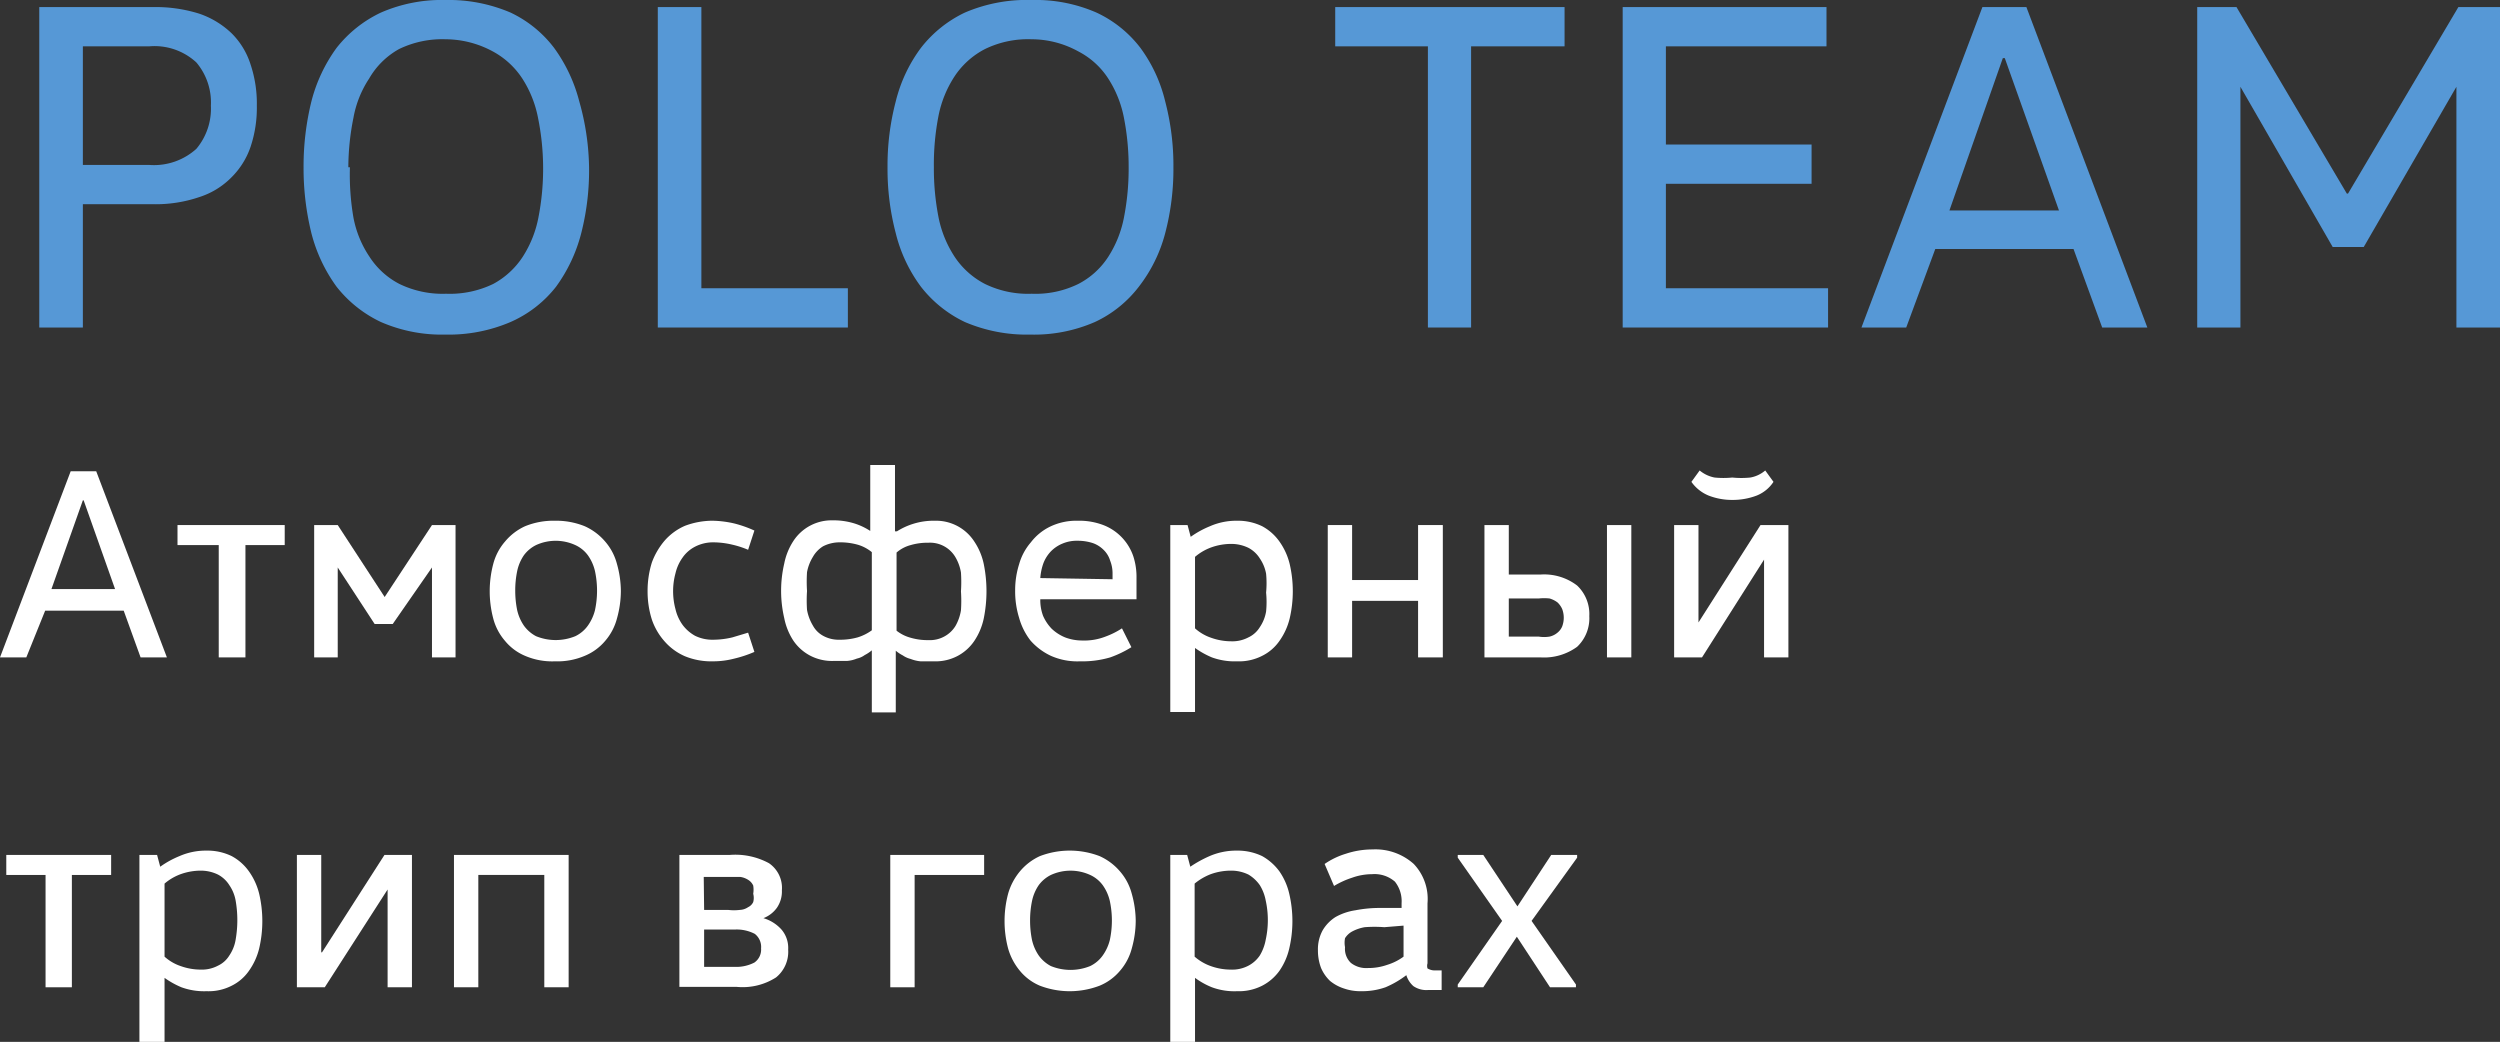 <?xml version="1.0" encoding="UTF-8"?> <svg xmlns="http://www.w3.org/2000/svg" viewBox="0 0 63.66 26.53"><rect x="0" y="0" width="63.66" height="26.53" fill="#333333" stroke="none"/> <title>Ресурс 38</title> <g id="Слой_2" data-name="Слой 2"> <g id="Слой_2-2" data-name="Слой 2"> <path d="M1,8.34V.18H3.9A3.72,3.72,0,0,1,5.08.35a2.23,2.23,0,0,1,.82.5,1.94,1.94,0,0,1,.48.79,3.13,3.13,0,0,1,.16,1.05,3.13,3.13,0,0,1-.16,1.05,2,2,0,0,1-.49.78,2,2,0,0,1-.82.5A3.43,3.43,0,0,1,3.9,5.2H2.11V8.34ZM2.11,4.2H3.8A1.61,1.61,0,0,0,5,3.79a1.59,1.59,0,0,0,.37-1.1A1.58,1.58,0,0,0,5,1.59,1.57,1.57,0,0,0,3.8,1.18H2.11Z" style="fill:#5698d6"></path> <path d="M15,4.26a6.45,6.45,0,0,1-.2,1.68,4,4,0,0,1-.64,1.36A3,3,0,0,1,13,8.2a4,4,0,0,1-1.66.32A3.88,3.88,0,0,1,9.7,8.2a3.14,3.14,0,0,1-1.13-.9,4,4,0,0,1-.64-1.36,6.91,6.91,0,0,1-.2-1.68,6.91,6.91,0,0,1,.2-1.68,4,4,0,0,1,.64-1.36A3.14,3.14,0,0,1,9.7.32,3.88,3.88,0,0,1,11.35,0,4,4,0,0,1,13,.32a3,3,0,0,1,1.11.9,4,4,0,0,1,.64,1.36A6.45,6.45,0,0,1,15,4.26Zm-6.09,0A6.47,6.47,0,0,0,9,5.54a2.67,2.67,0,0,0,.41,1,2,2,0,0,0,.76.69,2.52,2.52,0,0,0,1.19.25,2.54,2.54,0,0,0,1.2-.25,2.07,2.07,0,0,0,.75-.69,2.83,2.83,0,0,0,.4-1,6.47,6.47,0,0,0,.12-1.28A6.47,6.47,0,0,0,13.7,3a2.83,2.83,0,0,0-.4-1,2.07,2.07,0,0,0-.75-.69A2.54,2.54,0,0,0,11.35,1a2.52,2.52,0,0,0-1.19.25A2,2,0,0,0,9.4,2,2.67,2.67,0,0,0,9,3,6.47,6.47,0,0,0,8.87,4.26Z" style="fill:#5698d6"></path> <path d="M17.86.18V7.34h3.73v1H16.75V.18Z" style="fill:#5698d6"></path> <path d="M29.88,4.26a6.44,6.44,0,0,1-.21,1.68A3.78,3.78,0,0,1,29,7.3a3,3,0,0,1-1.12.9,3.88,3.88,0,0,1-1.65.32,4,4,0,0,1-1.66-.32,3.1,3.1,0,0,1-1.12-.9,3.8,3.8,0,0,1-.64-1.36,6.44,6.44,0,0,1-.21-1.68,6.44,6.44,0,0,1,.21-1.68,3.8,3.8,0,0,1,.64-1.36,3.1,3.1,0,0,1,1.12-.9A4,4,0,0,1,26.27,0a3.88,3.88,0,0,1,1.65.32,3,3,0,0,1,1.12.9,3.78,3.78,0,0,1,.63,1.36A6.44,6.44,0,0,1,29.88,4.26Zm-6.1,0a6.47,6.47,0,0,0,.12,1.28,2.84,2.84,0,0,0,.41,1,2.06,2.06,0,0,0,.77.69,2.5,2.5,0,0,0,1.19.25,2.47,2.47,0,0,0,1.19-.25,2,2,0,0,0,.76-.69,2.83,2.83,0,0,0,.4-1,6.47,6.47,0,0,0,.12-1.28A6.47,6.47,0,0,0,28.62,3a2.83,2.83,0,0,0-.4-1,2,2,0,0,0-.76-.69A2.47,2.47,0,0,0,26.27,1a2.5,2.5,0,0,0-1.19.25,2.06,2.06,0,0,0-.77.69,2.84,2.84,0,0,0-.41,1A6.47,6.47,0,0,0,23.78,4.26Z" style="fill:#5698d6"></path> <path d="M39.84.18v1H37.46V8.34h-1.1V1.18H34v-1Z" style="fill:#5698d6"></path> <path d="M46.51.18v1H42.42v2.5h3.71v1H42.42V7.34h4.13v1H41.32V.18Z" style="fill:#5698d6"></path> <path d="M54.68,8.34H53.53l-.73-2H49.28l-.74,2H47.4L50.48.18H51.6ZM51,1.48,49.64,5.36h2.79L51.05,1.48Z" style="fill:#5698d6"></path> <path d="M59.79,4.93,62.6.18h1.06V8.34H62.55V2.21h0L60.19,6.29H59.4L57.05,2.21h0V8.34h-1.1V.18h1l2.81,4.75Z" style="fill:#5698d6"></path> <path d="M4.25,16.74H3.58l-.43-1.19h-2L.67,16.74H0L1.8,12h.65Zm-2.14-4L1.31,15H2.93l-.8-2.26Z" style="fill:#fff"></path> <path d="M7.25,13.37v.51h-1v2.86H5.57V13.88H4.52v-.51Z" style="fill:#fff"></path> <path d="M9.79,15.21,11,13.37h.6v3.37H11V14.45h0L10,15.89H9.54L8.6,14.45h0v2.29H8V13.37h.6l1.2,1.84Z" style="fill:#fff"></path> <path d="M15.81,15.05a2.63,2.63,0,0,1-.1.7,1.42,1.42,0,0,1-.3.57,1.35,1.35,0,0,1-.52.38,1.78,1.78,0,0,1-.76.14,1.75,1.75,0,0,1-.76-.14,1.32,1.32,0,0,1-.51-.38,1.42,1.42,0,0,1-.3-.57,2.73,2.73,0,0,1,0-1.39,1.42,1.42,0,0,1,.3-.57,1.44,1.44,0,0,1,.51-.39,1.91,1.91,0,0,1,.76-.14,1.94,1.94,0,0,1,.76.14,1.48,1.48,0,0,1,.52.39,1.42,1.42,0,0,1,.3.57A2.61,2.61,0,0,1,15.81,15.05Zm-2.69,0a2.46,2.46,0,0,0,.05.49,1.15,1.15,0,0,0,.17.39.89.89,0,0,0,.31.27,1.32,1.32,0,0,0,1,0,.84.84,0,0,0,.32-.27,1.17,1.17,0,0,0,.18-.39,2.38,2.38,0,0,0,0-1,1.13,1.13,0,0,0-.18-.4.82.82,0,0,0-.32-.26,1.2,1.2,0,0,0-1,0,.86.86,0,0,0-.31.26,1.12,1.12,0,0,0-.17.4A2.44,2.44,0,0,0,13.12,15.05Z" style="fill:#fff"></path> <path d="M16.49,15.05a2.43,2.43,0,0,1,.11-.73,1.84,1.84,0,0,1,.33-.56,1.46,1.46,0,0,1,.51-.37,2,2,0,0,1,.71-.13,2.67,2.67,0,0,1,.55.07,3,3,0,0,1,.51.18l-.16.49a2.35,2.35,0,0,0-.4-.13,2.12,2.12,0,0,0-.49-.06,1,1,0,0,0-.46.11.87.87,0,0,0-.32.28,1.12,1.12,0,0,0-.18.4,1.74,1.74,0,0,0-.06.45,1.76,1.76,0,0,0,.06.46,1.12,1.12,0,0,0,.18.4,1,1,0,0,0,.32.28,1,1,0,0,0,.46.1,2.12,2.12,0,0,0,.49-.06l.4-.12.16.49a3,3,0,0,1-.51.17,2.13,2.13,0,0,1-.55.07,1.76,1.76,0,0,1-.71-.13,1.46,1.46,0,0,1-.51-.37,1.63,1.63,0,0,1-.33-.56A2.38,2.38,0,0,1,16.49,15.05Z" style="fill:#fff"></path> <path d="M22.84,13.53a1.72,1.72,0,0,1,.41-.19,1.75,1.75,0,0,1,.56-.08,1.16,1.16,0,0,1,1,.53,1.63,1.63,0,0,1,.24.57,3.49,3.49,0,0,1,0,1.39,1.63,1.63,0,0,1-.24.57,1.18,1.18,0,0,1-.42.38,1.2,1.2,0,0,1-.61.14h-.34a.92.92,0,0,1-.25-.06.61.61,0,0,1-.2-.09.94.94,0,0,1-.18-.12h0v1.57H22.2V16.56h0a.94.94,0,0,1-.18.12.53.53,0,0,1-.2.09.83.83,0,0,1-.25.06h-.33a1.21,1.21,0,0,1-.62-.14,1.18,1.18,0,0,1-.42-.38,1.62,1.62,0,0,1-.23-.57,3.06,3.06,0,0,1,0-1.39,1.62,1.62,0,0,1,.23-.57,1.16,1.16,0,0,1,1-.53,1.79,1.79,0,0,1,.56.08,1.64,1.64,0,0,1,.4.19h0V11.84h.63v1.69Zm-.64.53a1,1,0,0,0-.36-.19,1.65,1.65,0,0,0-.46-.06.93.93,0,0,0-.42.1.75.75,0,0,0-.26.27,1.13,1.13,0,0,0-.15.39,3.75,3.75,0,0,0,0,.48,3.64,3.64,0,0,0,0,.48,1.19,1.19,0,0,0,.15.4.65.65,0,0,0,.26.26.82.82,0,0,0,.42.1,1.65,1.65,0,0,0,.46-.06,1.22,1.22,0,0,0,.36-.18Zm.63,2a1,1,0,0,0,.36.18,1.53,1.53,0,0,0,.45.06.77.77,0,0,0,.42-.1.75.75,0,0,0,.27-.26,1.18,1.18,0,0,0,.14-.4,3.58,3.58,0,0,0,0-.48,3.73,3.73,0,0,0,0-.48,1.13,1.13,0,0,0-.14-.39.75.75,0,0,0-.69-.37,1.53,1.53,0,0,0-.45.06.89.89,0,0,0-.36.19Z" style="fill:#fff"></path> <path d="M26.49,15.26a1.16,1.16,0,0,0,.07.42,1.12,1.12,0,0,0,.22.33,1.11,1.11,0,0,0,.34.22,1.23,1.23,0,0,0,.44.08,1.49,1.49,0,0,0,.59-.1,2.06,2.06,0,0,0,.42-.21l.24.48a2.72,2.72,0,0,1-.54.26,2.52,2.52,0,0,1-.77.1,1.66,1.66,0,0,1-.74-.14,1.58,1.58,0,0,1-.52-.39,1.67,1.67,0,0,1-.29-.58,2.26,2.26,0,0,1-.1-.69,2.18,2.18,0,0,1,.1-.67,1.45,1.45,0,0,1,.3-.56,1.37,1.37,0,0,1,.49-.4,1.54,1.54,0,0,1,.7-.15,1.72,1.72,0,0,1,.68.12,1.3,1.3,0,0,1,.74.79,1.7,1.7,0,0,1,.08.55c0,.09,0,.18,0,.29s0,.19,0,.25Zm1.84-.51s0-.05,0-.07V14.6a.87.87,0,0,0-.06-.32A.64.64,0,0,0,28.1,14a.73.73,0,0,0-.27-.17,1.23,1.23,0,0,0-.39-.06.92.92,0,0,0-.38.07.88.88,0,0,0-.3.2.91.91,0,0,0-.19.3,1.42,1.42,0,0,0-.08.38Z" style="fill:#fff"></path> <path d="M30.24,13.37l.08.3h0a2.38,2.38,0,0,1,.49-.27,1.67,1.67,0,0,1,.69-.14,1.41,1.41,0,0,1,.64.14,1.28,1.28,0,0,1,.44.39,1.66,1.66,0,0,1,.26.57,3.06,3.06,0,0,1,0,1.39,1.66,1.66,0,0,1-.26.57,1.16,1.16,0,0,1-.44.38,1.29,1.29,0,0,1-.64.14,1.69,1.69,0,0,1-.64-.1,2.19,2.19,0,0,1-.43-.24h0v1.63H29.8V13.37ZM30.43,16a1.17,1.17,0,0,0,.41.24,1.52,1.52,0,0,0,.51.09.87.87,0,0,0,.44-.1.67.67,0,0,0,.29-.26,1,1,0,0,0,.16-.4,2.45,2.45,0,0,0,0-.48,2.52,2.52,0,0,0,0-.48,1,1,0,0,0-.16-.39.76.76,0,0,0-.29-.27,1,1,0,0,0-.44-.1,1.52,1.52,0,0,0-.51.09,1.34,1.34,0,0,0-.41.24Z" style="fill:#fff"></path> <path d="M36.11,15.3H34.43v1.44h-.62V13.37h.62v1.4h1.68v-1.4h.63v3.37h-.63Z" style="fill:#fff"></path> <path d="M38.42,13.37v1.26h.81a1.38,1.38,0,0,1,.93.28,1,1,0,0,1,.31.78,1,1,0,0,1-.31.78,1.43,1.43,0,0,1-.93.27H37.8V13.37Zm0,2.84h.76a.86.86,0,0,0,.28,0,.47.47,0,0,0,.2-.1.4.4,0,0,0,.12-.16.63.63,0,0,0,0-.44.52.52,0,0,0-.12-.17.63.63,0,0,0-.2-.1,1.26,1.26,0,0,0-.28,0h-.76Zm2.5.53V13.37h.62v3.37Z" style="fill:#fff"></path> <path d="M43.25,15.85l1.58-2.48h.71v3.37h-.62V14.25h0l-1.58,2.49h-.71V13.37h.62v2.48Zm.86-3.69a2.32,2.32,0,0,0,.46,0,.79.79,0,0,0,.38-.18l.21.29a.92.92,0,0,1-.43.35,1.71,1.71,0,0,1-.62.11,1.64,1.64,0,0,1-.6-.11,1,1,0,0,1-.44-.35l.21-.29a.84.84,0,0,0,.38.18A2.28,2.28,0,0,0,44.11,12.16Z" style="fill:#fff"></path> <path d="M2.83,21.77v.51h-1v2.86H1.16V22.28h-1v-.51Z" style="fill:#fff"></path> <path d="M4,21.77l.08.3h0a2.38,2.38,0,0,1,.49-.27,1.67,1.67,0,0,1,.69-.14,1.41,1.41,0,0,1,.64.14,1.28,1.28,0,0,1,.44.39,1.66,1.66,0,0,1,.26.57,3.06,3.06,0,0,1,0,1.39,1.66,1.66,0,0,1-.26.57,1.16,1.16,0,0,1-.44.38,1.29,1.29,0,0,1-.64.14,1.69,1.69,0,0,1-.64-.1,2.19,2.19,0,0,1-.43-.24h0v1.63H3.55V21.77Zm.19,2.59a1.17,1.17,0,0,0,.41.24,1.52,1.52,0,0,0,.51.09.87.87,0,0,0,.44-.1.67.67,0,0,0,.29-.26,1,1,0,0,0,.16-.4,2.9,2.9,0,0,0,0-1,1,1,0,0,0-.16-.39.76.76,0,0,0-.29-.27,1,1,0,0,0-.44-.1,1.52,1.52,0,0,0-.51.09,1.34,1.34,0,0,0-.41.24Z" style="fill:#fff"></path> <path d="M8.2,24.25l1.59-2.48h.7v3.37H9.87V22.65h0L8.27,25.14H7.56V21.77h.62v2.48Z" style="fill:#fff"></path> <path d="M13.86,22.28H12.18v2.86h-.62V21.77h2.92v3.37h-.62Z" style="fill:#fff"></path> <path d="M18.58,21.77a1.8,1.8,0,0,1,1,.21.76.76,0,0,1,.33.69.73.73,0,0,1-.13.45.76.76,0,0,1-.34.26h0a1,1,0,0,1,.46.29.72.72,0,0,1,.17.51.84.84,0,0,1-.31.71,1.58,1.58,0,0,1-1,.24H17.3V21.77Zm-.65,1.4h.61a1.26,1.26,0,0,0,.3,0,.4.4,0,0,0,.21-.07.27.27,0,0,0,.13-.13.41.41,0,0,0,0-.21.66.66,0,0,0,0-.21.33.33,0,0,0-.12-.14.51.51,0,0,0-.21-.08l-.31,0h-.62Zm0,1.45h.77a1,1,0,0,0,.51-.11.4.4,0,0,0,.17-.36.42.42,0,0,0-.16-.37,1,1,0,0,0-.51-.11h-.78Z" style="fill:#fff"></path> <path d="M25.06,21.77v.51H23.29v2.86h-.62V21.77Z" style="fill:#fff"></path> <path d="M28.92,23.45a2.63,2.63,0,0,1-.1.7,1.42,1.42,0,0,1-.3.57,1.35,1.35,0,0,1-.52.38,2.13,2.13,0,0,1-1.52,0,1.32,1.32,0,0,1-.51-.38,1.55,1.55,0,0,1-.3-.57,2.73,2.73,0,0,1,0-1.39,1.55,1.55,0,0,1,.3-.57,1.44,1.44,0,0,1,.51-.39,2.13,2.13,0,0,1,1.52,0,1.48,1.48,0,0,1,.52.39,1.42,1.42,0,0,1,.3.57A2.61,2.61,0,0,1,28.92,23.45Zm-2.69,0a2.46,2.46,0,0,0,.05.49,1.15,1.15,0,0,0,.17.39.89.89,0,0,0,.31.27,1.33,1.33,0,0,0,1,0,.84.84,0,0,0,.32-.27,1.17,1.17,0,0,0,.18-.39,2.38,2.38,0,0,0,0-1,1.13,1.13,0,0,0-.18-.4.82.82,0,0,0-.32-.26,1.2,1.2,0,0,0-1,0,.86.86,0,0,0-.31.26,1.12,1.12,0,0,0-.17.4A2.44,2.44,0,0,0,26.23,23.45Z" style="fill:#fff"></path> <path d="M30.23,21.77l.08.3h0a3.07,3.07,0,0,1,.49-.27,1.71,1.71,0,0,1,.7-.14,1.44,1.44,0,0,1,.64.14,1.38,1.38,0,0,1,.44.39,1.65,1.65,0,0,1,.25.57,3.06,3.06,0,0,1,0,1.39,1.65,1.65,0,0,1-.25.57,1.24,1.24,0,0,1-.44.38,1.31,1.31,0,0,1-.64.14,1.65,1.65,0,0,1-.64-.1,1.94,1.94,0,0,1-.43-.24h0v1.63h-.63V21.77Zm.19,2.59a1.27,1.27,0,0,0,.41.24,1.52,1.52,0,0,0,.51.09.88.88,0,0,0,.45-.1.8.8,0,0,0,.29-.26,1.19,1.19,0,0,0,.15-.4,2.33,2.33,0,0,0,0-1,1.13,1.13,0,0,0-.15-.39.94.94,0,0,0-.29-.27,1,1,0,0,0-.45-.1,1.52,1.52,0,0,0-.51.09,1.48,1.48,0,0,0-.41.24Z" style="fill:#fff"></path> <path d="M35.8,24.84a2.43,2.43,0,0,1-.52.3,1.79,1.79,0,0,1-.62.1,1.27,1.27,0,0,1-.44-.07,1.08,1.08,0,0,1-.35-.19,1,1,0,0,1-.23-.33,1.25,1.25,0,0,1-.08-.45,1,1,0,0,1,.12-.51,1,1,0,0,1,.33-.34,1.47,1.47,0,0,1,.5-.17,3.24,3.24,0,0,1,.64-.06h.54V23a.8.8,0,0,0-.17-.55.79.79,0,0,0-.58-.19,1.52,1.52,0,0,0-.51.09,2.19,2.19,0,0,0-.46.21L33.73,22a1.94,1.94,0,0,1,.54-.26,2.15,2.15,0,0,1,.68-.11A1.46,1.46,0,0,1,36,22a1.29,1.29,0,0,1,.35,1v1.53a.23.23,0,0,0,0,.13s.08.05.17.05h.19v.5l-.16,0h-.19a.58.58,0,0,1-.37-.1.62.62,0,0,1-.18-.28Zm-.55-1.23a3.26,3.26,0,0,0-.5,0,1.08,1.08,0,0,0-.32.11.49.49,0,0,0-.18.17.59.59,0,0,0,0,.23.49.49,0,0,0,.15.4.63.63,0,0,0,.43.13,1.44,1.44,0,0,0,.49-.08,1.38,1.38,0,0,0,.42-.21v-.79Z" style="fill:#fff"></path> <path d="M38.64,23.83l-.87,1.31h-.65v-.07l1.13-1.62-1.13-1.61v-.07h.65l.87,1.31h0l.86-1.31h.66v.07L39,23.45l1.13,1.62v.07h-.66l-.86-1.31Z" style="fill:#fff"></path> </g> </g> </svg> 